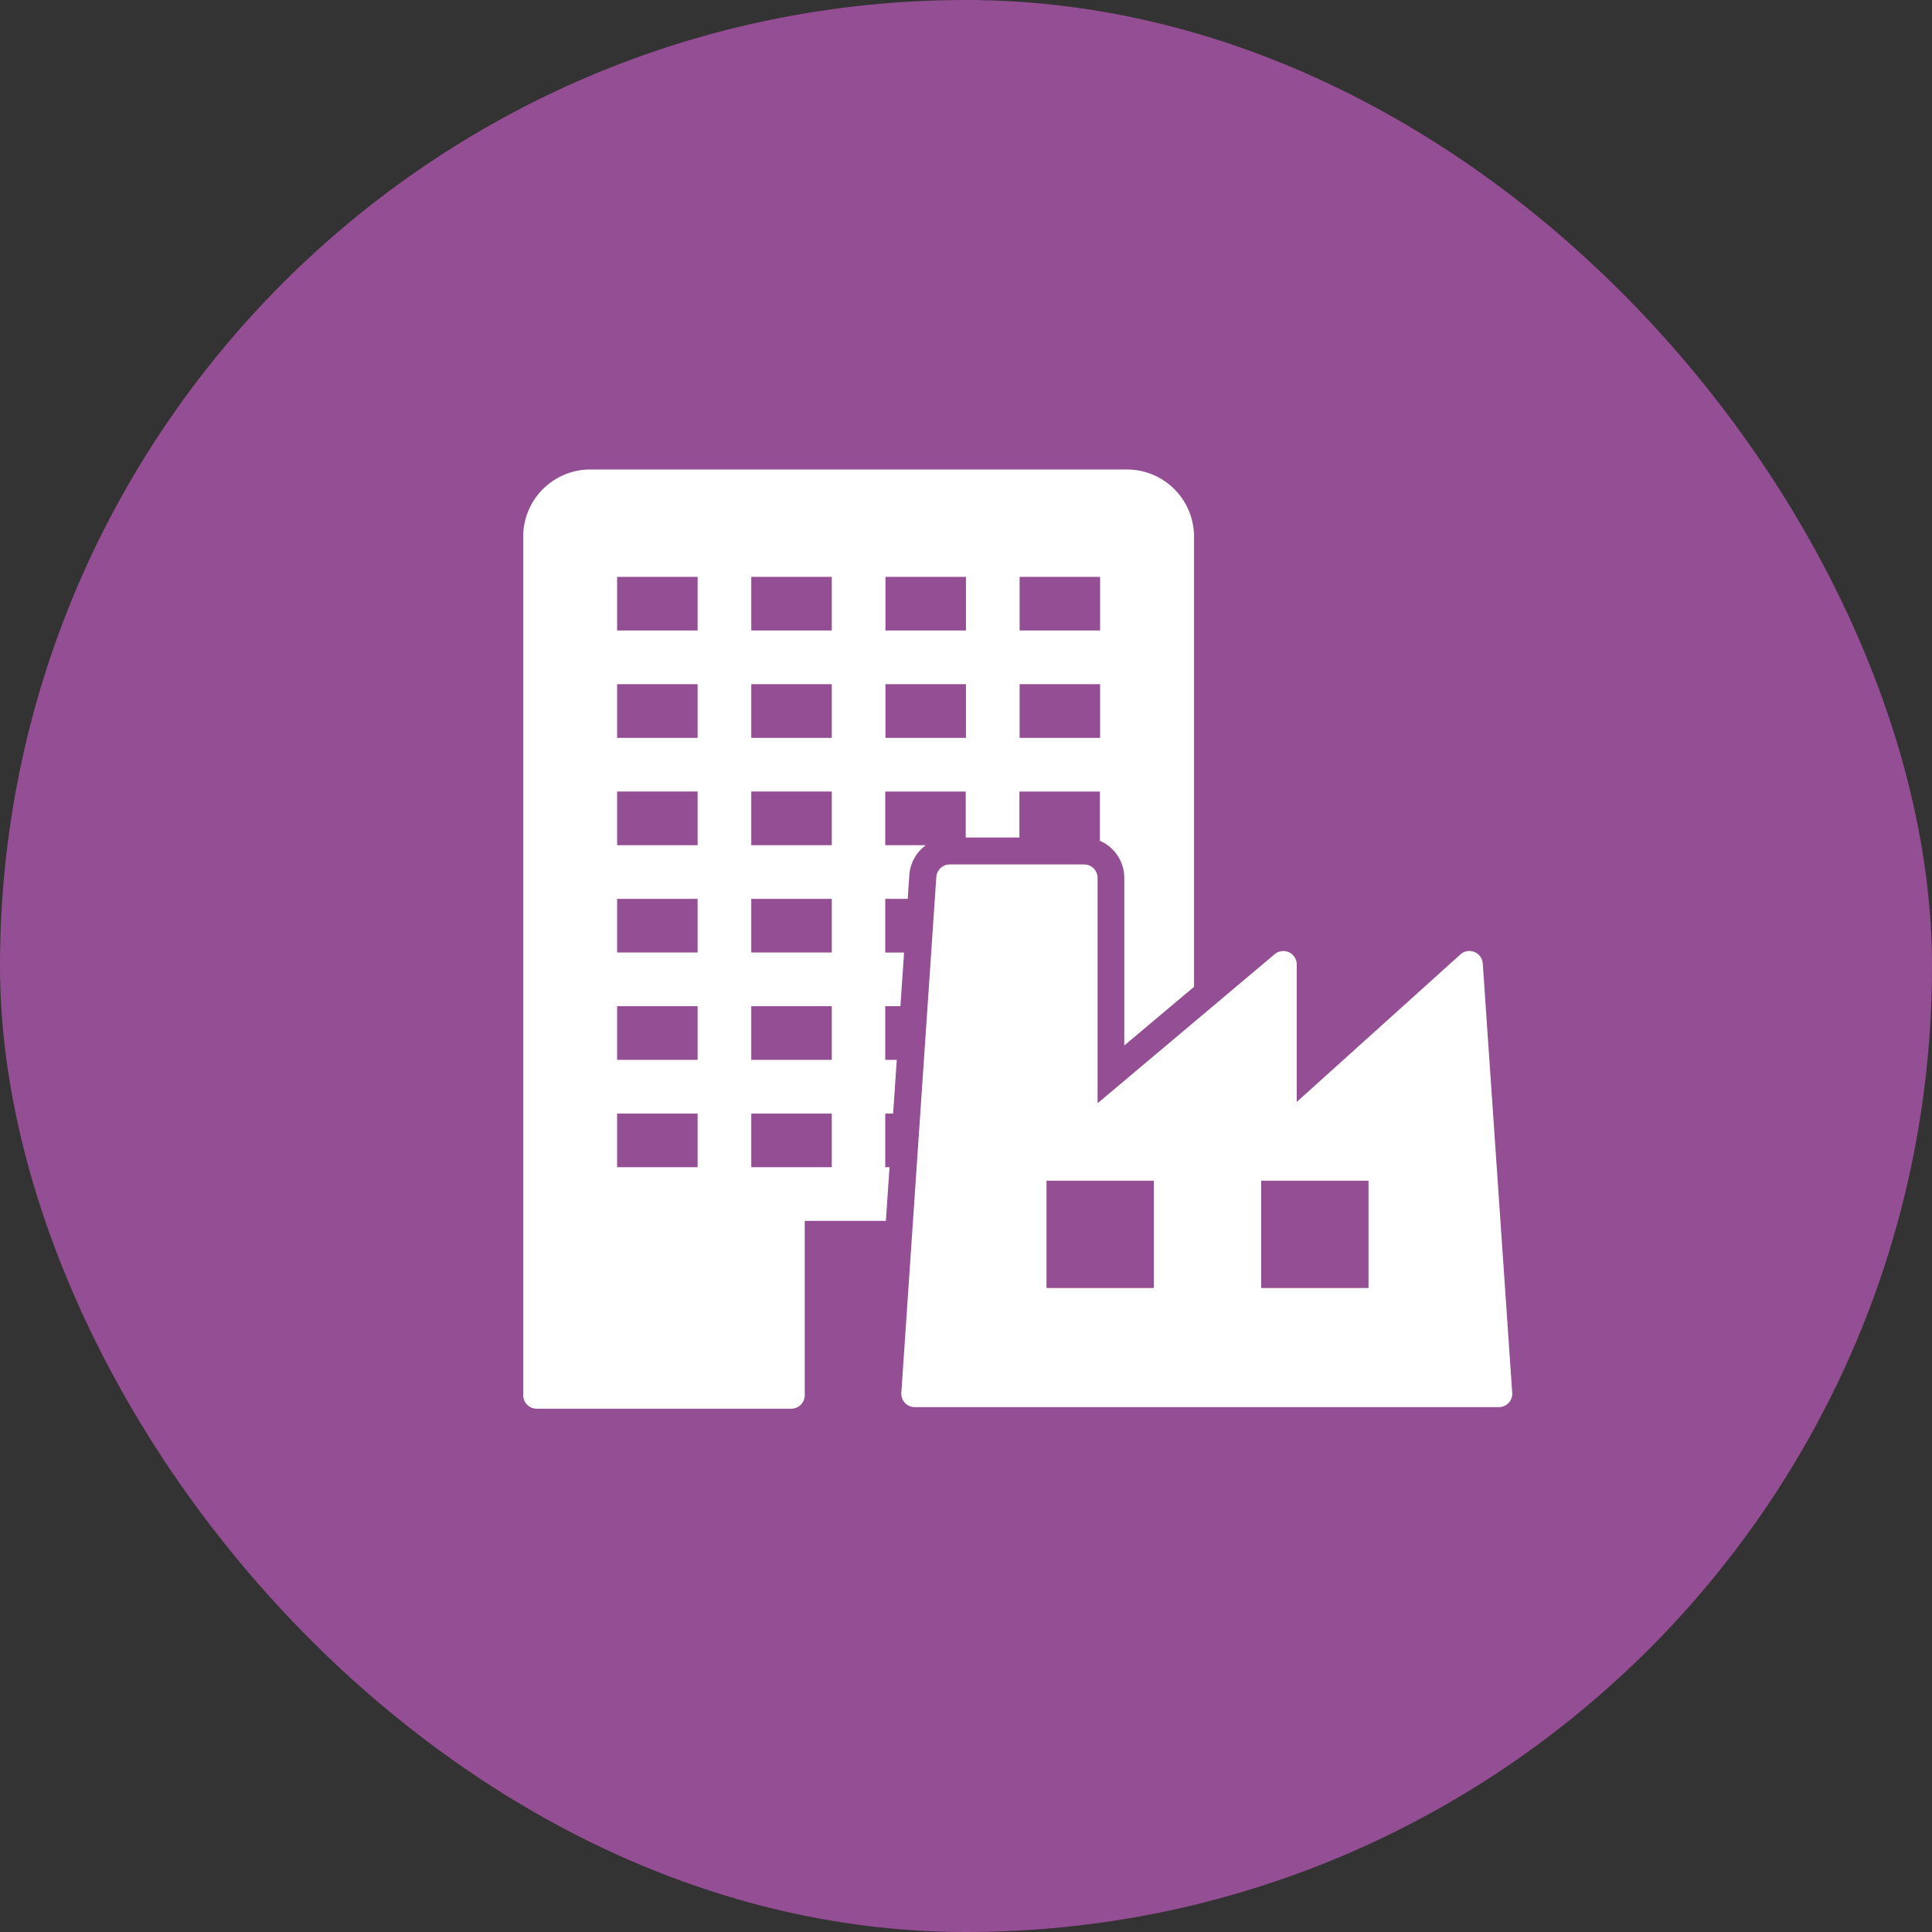<svg xmlns="http://www.w3.org/2000/svg" width="36" height="36" viewBox="0 0 36 36"><rect x="0" y="0" width="36" height="36" fill="#333333" stroke="none"/><rect width="36" height="36" rx="18" fill="#944e93"/><path d="M-1567-221.5h-4.75a.251.251,0,0,1-.25-.25v-16a1.252,1.252,0,0,1,1.25-1.251h10a1.252,1.252,0,0,1,1.25,1.251v8.389l-1.3,1.093v-3.125a.751.751,0,0,0-.454-.689V-233h-1.5v.857h-1V-233h-1.5v1h.758a.749.749,0,0,0-.309.556l-.03.444h-.419v1h.351l-.068,1h-.283v1h.215l-.068,1h-.147v1h.08l-.068,1h-1.512v3.249A.251.251,0,0,1-1567-221.5Zm-.75-5.5v1h1.5v-1h-1.5Zm-2.5,0v1h1.5v-1h-1.5Zm2.5-2v1h1.5v-1h-1.5Zm-2.5,0v1h1.5v-1h-1.5Zm2.5-2v1h1.5v-1Zm-2.5,0v1h1.5v-1Zm2.5-2v1h1.5v-1Zm-2.5,0v1h1.5v-1Zm7.5-2h0v1h1.5v-1Zm-2.5,0h0v1h1.5v-1Zm-2.5,0h0v1h1.5v-1Zm-2.5,0h0v1h1.5v-1Zm7.5-2h0v1h1.5v-1Zm-2.5,0h0v1h1.5v-1Zm-2.5,0h0v1h1.5v-1Zm-2.5,0h0v1h1.5v-1Z" transform="translate(1581.749 247.749)" fill="#fff"/><path d="M-1560.868-228.888h-10.882a.253.253,0,0,1-.183-.079.253.253,0,0,1-.067-.188l.652-9.612a.251.251,0,0,1,.249-.233h2.506a.251.251,0,0,1,.25.25v4.2l3.3-2.778a.251.251,0,0,1,.161-.059.246.246,0,0,1,.105.023.252.252,0,0,1,.145.227v2.562l3.049-2.748a.249.249,0,0,1,.168-.065.251.251,0,0,1,.093.018.251.251,0,0,1,.156.215l.549,8a.246.246,0,0,1-.067.188A.25.25,0,0,1-1560.868-228.888Zm-4.427-4.22v2h2v-2Zm-4,0v2h2v-2Z" transform="translate(1588.795 255.108)" fill="#fff"/></svg>